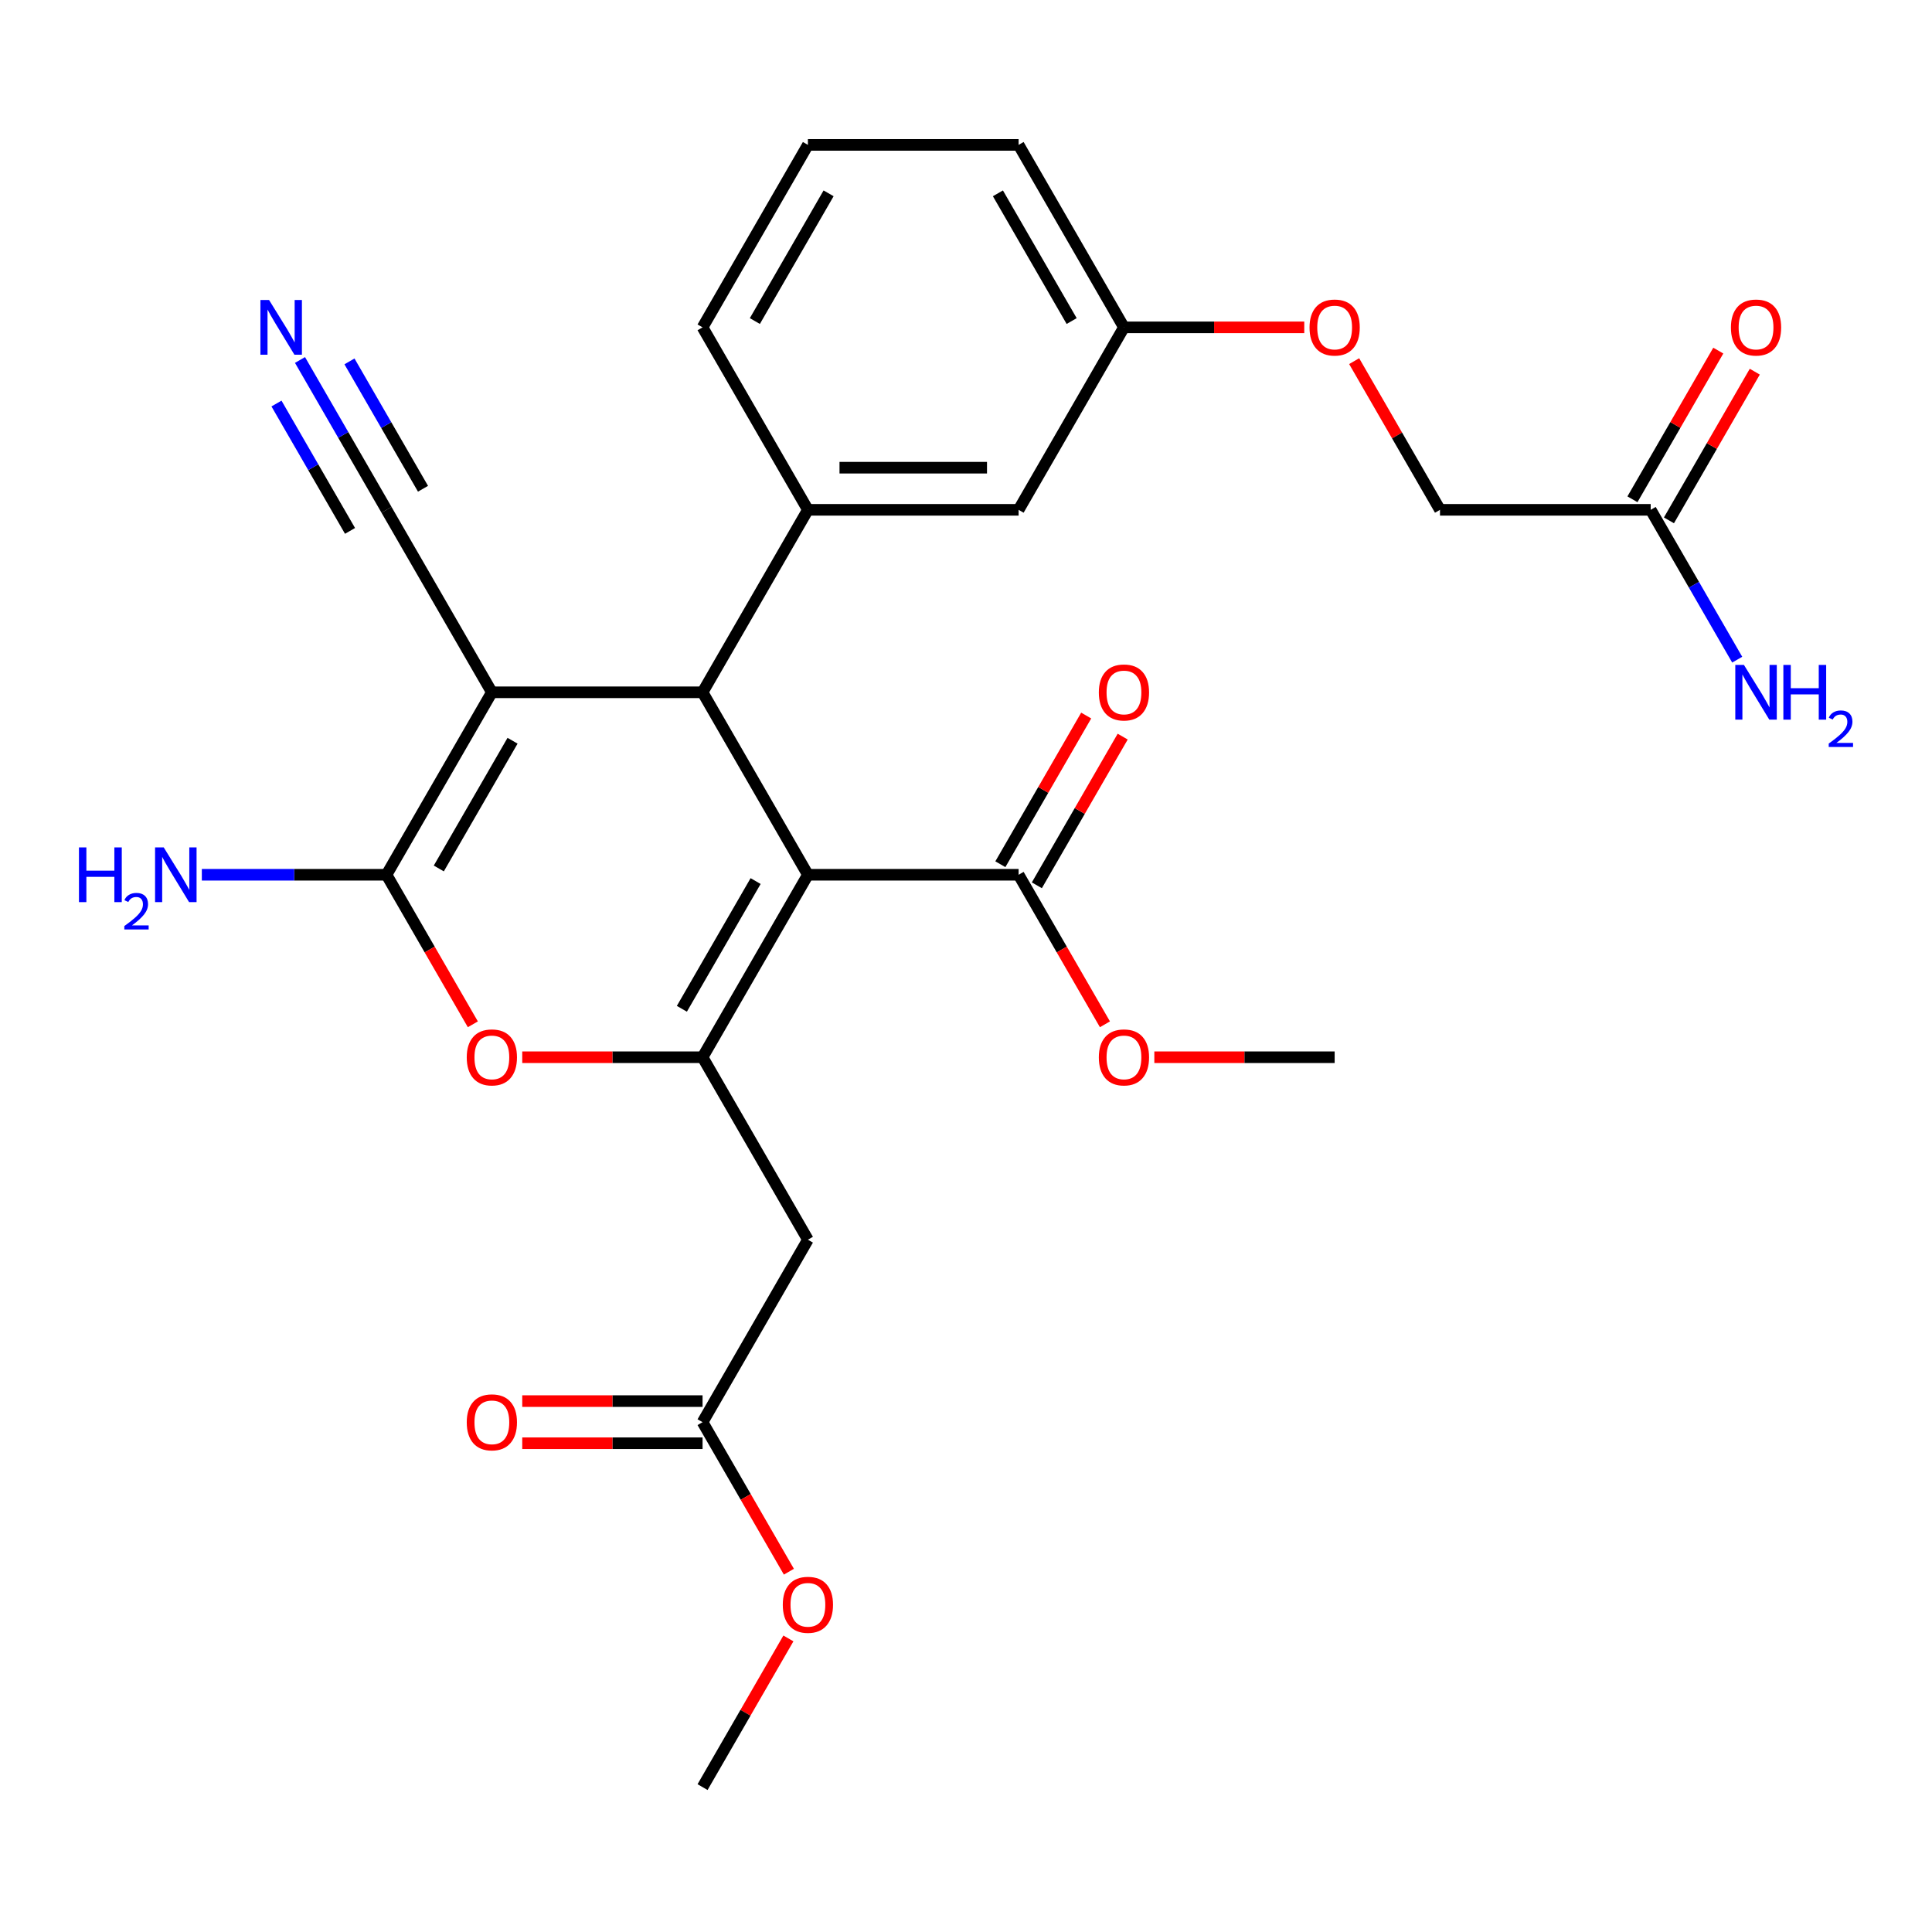 <?xml version='1.0' encoding='iso-8859-1'?>
<svg version='1.1' baseProfile='full'
              xmlns='http://www.w3.org/2000/svg'
                      xmlns:rdkit='http://www.rdkit.org/xml'
                      xmlns:xlink='http://www.w3.org/1999/xlink'
                  xml:space='preserve'
width='1000px' height='1000px' viewBox='0 0 1000 1000'>
<!-- END OF HEADER -->
<rect style='opacity:1.0;fill:#FFFFFF;stroke:none' width='1000' height='1000' x='0' y='0'> </rect>
<path class='bond-1' d='M 418.172,452.777 L 363.643,547.223' style='fill:none;fill-rule:evenodd;stroke:#000000;stroke-width:6px;stroke-linecap:butt;stroke-linejoin:miter;stroke-opacity:1' />
<path class='bond-1' d='M 391.103,456.038 L 352.934,522.15' style='fill:none;fill-rule:evenodd;stroke:#000000;stroke-width:6px;stroke-linecap:butt;stroke-linejoin:miter;stroke-opacity:1' />
<path class='bond-2' d='M 418.172,452.777 L 363.643,358.332' style='fill:none;fill-rule:evenodd;stroke:#000000;stroke-width:6px;stroke-linecap:butt;stroke-linejoin:miter;stroke-opacity:1' />
<path class='bond-7' d='M 418.172,452.777 L 527.228,452.777' style='fill:none;fill-rule:evenodd;stroke:#000000;stroke-width:6px;stroke-linecap:butt;stroke-linejoin:miter;stroke-opacity:1' />
<path class='bond-0' d='M 254.587,358.332 L 363.643,358.332' style='fill:none;fill-rule:evenodd;stroke:#000000;stroke-width:6px;stroke-linecap:butt;stroke-linejoin:miter;stroke-opacity:1' />
<path class='bond-3' d='M 254.587,358.332 L 200.059,452.777' style='fill:none;fill-rule:evenodd;stroke:#000000;stroke-width:6px;stroke-linecap:butt;stroke-linejoin:miter;stroke-opacity:1' />
<path class='bond-3' d='M 265.297,383.404 L 227.127,449.516' style='fill:none;fill-rule:evenodd;stroke:#000000;stroke-width:6px;stroke-linecap:butt;stroke-linejoin:miter;stroke-opacity:1' />
<path class='bond-8' d='M 254.587,358.332 L 200.059,263.886' style='fill:none;fill-rule:evenodd;stroke:#000000;stroke-width:6px;stroke-linecap:butt;stroke-linejoin:miter;stroke-opacity:1' />
<path class='bond-4' d='M 363.643,547.223 L 316.979,547.223' style='fill:none;fill-rule:evenodd;stroke:#000000;stroke-width:6px;stroke-linecap:butt;stroke-linejoin:miter;stroke-opacity:1' />
<path class='bond-4' d='M 316.979,547.223 L 270.314,547.223' style='fill:none;fill-rule:evenodd;stroke:#FF0000;stroke-width:6px;stroke-linecap:butt;stroke-linejoin:miter;stroke-opacity:1' />
<path class='bond-6' d='M 363.643,547.223 L 418.172,641.668' style='fill:none;fill-rule:evenodd;stroke:#000000;stroke-width:6px;stroke-linecap:butt;stroke-linejoin:miter;stroke-opacity:1' />
<path class='bond-5' d='M 363.643,358.332 L 418.172,263.886' style='fill:none;fill-rule:evenodd;stroke:#000000;stroke-width:6px;stroke-linecap:butt;stroke-linejoin:miter;stroke-opacity:1' />
<path class='bond-13' d='M 200.059,452.777 L 152.264,452.777' style='fill:none;fill-rule:evenodd;stroke:#000000;stroke-width:6px;stroke-linecap:butt;stroke-linejoin:miter;stroke-opacity:1' />
<path class='bond-13' d='M 152.264,452.777 L 104.469,452.777' style='fill:none;fill-rule:evenodd;stroke:#0000FF;stroke-width:6px;stroke-linecap:butt;stroke-linejoin:miter;stroke-opacity:1' />
<path class='bond-28' d='M 200.059,452.777 L 222.402,491.477' style='fill:none;fill-rule:evenodd;stroke:#000000;stroke-width:6px;stroke-linecap:butt;stroke-linejoin:miter;stroke-opacity:1' />
<path class='bond-28' d='M 222.402,491.477 L 244.745,530.176' style='fill:none;fill-rule:evenodd;stroke:#FF0000;stroke-width:6px;stroke-linecap:butt;stroke-linejoin:miter;stroke-opacity:1' />
<path class='bond-12' d='M 418.172,263.886 L 527.228,263.886' style='fill:none;fill-rule:evenodd;stroke:#000000;stroke-width:6px;stroke-linecap:butt;stroke-linejoin:miter;stroke-opacity:1' />
<path class='bond-12' d='M 434.53,242.075 L 510.869,242.075' style='fill:none;fill-rule:evenodd;stroke:#000000;stroke-width:6px;stroke-linecap:butt;stroke-linejoin:miter;stroke-opacity:1' />
<path class='bond-23' d='M 418.172,263.886 L 363.643,169.441' style='fill:none;fill-rule:evenodd;stroke:#000000;stroke-width:6px;stroke-linecap:butt;stroke-linejoin:miter;stroke-opacity:1' />
<path class='bond-10' d='M 418.172,641.668 L 363.643,736.114' style='fill:none;fill-rule:evenodd;stroke:#000000;stroke-width:6px;stroke-linecap:butt;stroke-linejoin:miter;stroke-opacity:1' />
<path class='bond-14' d='M 536.672,458.23 L 558.888,419.751' style='fill:none;fill-rule:evenodd;stroke:#000000;stroke-width:6px;stroke-linecap:butt;stroke-linejoin:miter;stroke-opacity:1' />
<path class='bond-14' d='M 558.888,419.751 L 581.105,381.271' style='fill:none;fill-rule:evenodd;stroke:#FF0000;stroke-width:6px;stroke-linecap:butt;stroke-linejoin:miter;stroke-opacity:1' />
<path class='bond-14' d='M 517.783,447.324 L 539.999,408.845' style='fill:none;fill-rule:evenodd;stroke:#000000;stroke-width:6px;stroke-linecap:butt;stroke-linejoin:miter;stroke-opacity:1' />
<path class='bond-14' d='M 539.999,408.845 L 562.215,370.365' style='fill:none;fill-rule:evenodd;stroke:#FF0000;stroke-width:6px;stroke-linecap:butt;stroke-linejoin:miter;stroke-opacity:1' />
<path class='bond-21' d='M 527.228,452.777 L 549.571,491.477' style='fill:none;fill-rule:evenodd;stroke:#000000;stroke-width:6px;stroke-linecap:butt;stroke-linejoin:miter;stroke-opacity:1' />
<path class='bond-21' d='M 549.571,491.477 L 571.914,530.176' style='fill:none;fill-rule:evenodd;stroke:#FF0000;stroke-width:6px;stroke-linecap:butt;stroke-linejoin:miter;stroke-opacity:1' />
<path class='bond-9' d='M 200.059,263.886 L 177.67,225.107' style='fill:none;fill-rule:evenodd;stroke:#000000;stroke-width:6px;stroke-linecap:butt;stroke-linejoin:miter;stroke-opacity:1' />
<path class='bond-9' d='M 177.67,225.107 L 155.28,186.327' style='fill:none;fill-rule:evenodd;stroke:#0000FF;stroke-width:6px;stroke-linecap:butt;stroke-linejoin:miter;stroke-opacity:1' />
<path class='bond-9' d='M 218.948,252.981 L 199.917,220.018' style='fill:none;fill-rule:evenodd;stroke:#000000;stroke-width:6px;stroke-linecap:butt;stroke-linejoin:miter;stroke-opacity:1' />
<path class='bond-9' d='M 199.917,220.018 L 180.886,187.056' style='fill:none;fill-rule:evenodd;stroke:#0000FF;stroke-width:6px;stroke-linecap:butt;stroke-linejoin:miter;stroke-opacity:1' />
<path class='bond-9' d='M 181.17,274.792 L 162.139,241.829' style='fill:none;fill-rule:evenodd;stroke:#000000;stroke-width:6px;stroke-linecap:butt;stroke-linejoin:miter;stroke-opacity:1' />
<path class='bond-9' d='M 162.139,241.829 L 143.108,208.867' style='fill:none;fill-rule:evenodd;stroke:#0000FF;stroke-width:6px;stroke-linecap:butt;stroke-linejoin:miter;stroke-opacity:1' />
<path class='bond-15' d='M 363.643,725.208 L 316.979,725.208' style='fill:none;fill-rule:evenodd;stroke:#000000;stroke-width:6px;stroke-linecap:butt;stroke-linejoin:miter;stroke-opacity:1' />
<path class='bond-15' d='M 316.979,725.208 L 270.314,725.208' style='fill:none;fill-rule:evenodd;stroke:#FF0000;stroke-width:6px;stroke-linecap:butt;stroke-linejoin:miter;stroke-opacity:1' />
<path class='bond-15' d='M 363.643,747.019 L 316.979,747.019' style='fill:none;fill-rule:evenodd;stroke:#000000;stroke-width:6px;stroke-linecap:butt;stroke-linejoin:miter;stroke-opacity:1' />
<path class='bond-15' d='M 316.979,747.019 L 270.314,747.019' style='fill:none;fill-rule:evenodd;stroke:#FF0000;stroke-width:6px;stroke-linecap:butt;stroke-linejoin:miter;stroke-opacity:1' />
<path class='bond-22' d='M 363.643,736.114 L 385.987,774.813' style='fill:none;fill-rule:evenodd;stroke:#000000;stroke-width:6px;stroke-linecap:butt;stroke-linejoin:miter;stroke-opacity:1' />
<path class='bond-22' d='M 385.987,774.813 L 408.33,813.513' style='fill:none;fill-rule:evenodd;stroke:#FF0000;stroke-width:6px;stroke-linecap:butt;stroke-linejoin:miter;stroke-opacity:1' />
<path class='bond-11' d='M 854.396,263.886 L 745.34,263.886' style='fill:none;fill-rule:evenodd;stroke:#000000;stroke-width:6px;stroke-linecap:butt;stroke-linejoin:miter;stroke-opacity:1' />
<path class='bond-16' d='M 863.841,269.339 L 886.057,230.86' style='fill:none;fill-rule:evenodd;stroke:#000000;stroke-width:6px;stroke-linecap:butt;stroke-linejoin:miter;stroke-opacity:1' />
<path class='bond-16' d='M 886.057,230.86 L 908.273,192.38' style='fill:none;fill-rule:evenodd;stroke:#FF0000;stroke-width:6px;stroke-linecap:butt;stroke-linejoin:miter;stroke-opacity:1' />
<path class='bond-16' d='M 844.952,258.434 L 867.168,219.954' style='fill:none;fill-rule:evenodd;stroke:#000000;stroke-width:6px;stroke-linecap:butt;stroke-linejoin:miter;stroke-opacity:1' />
<path class='bond-16' d='M 867.168,219.954 L 889.384,181.475' style='fill:none;fill-rule:evenodd;stroke:#FF0000;stroke-width:6px;stroke-linecap:butt;stroke-linejoin:miter;stroke-opacity:1' />
<path class='bond-19' d='M 854.396,263.886 L 876.786,302.666' style='fill:none;fill-rule:evenodd;stroke:#000000;stroke-width:6px;stroke-linecap:butt;stroke-linejoin:miter;stroke-opacity:1' />
<path class='bond-19' d='M 876.786,302.666 L 899.175,341.445' style='fill:none;fill-rule:evenodd;stroke:#0000FF;stroke-width:6px;stroke-linecap:butt;stroke-linejoin:miter;stroke-opacity:1' />
<path class='bond-20' d='M 527.228,263.886 L 581.756,169.441' style='fill:none;fill-rule:evenodd;stroke:#000000;stroke-width:6px;stroke-linecap:butt;stroke-linejoin:miter;stroke-opacity:1' />
<path class='bond-17' d='M 675.086,169.441 L 628.421,169.441' style='fill:none;fill-rule:evenodd;stroke:#FF0000;stroke-width:6px;stroke-linecap:butt;stroke-linejoin:miter;stroke-opacity:1' />
<path class='bond-17' d='M 628.421,169.441 L 581.756,169.441' style='fill:none;fill-rule:evenodd;stroke:#000000;stroke-width:6px;stroke-linecap:butt;stroke-linejoin:miter;stroke-opacity:1' />
<path class='bond-18' d='M 700.908,186.927 L 723.124,225.407' style='fill:none;fill-rule:evenodd;stroke:#FF0000;stroke-width:6px;stroke-linecap:butt;stroke-linejoin:miter;stroke-opacity:1' />
<path class='bond-18' d='M 723.124,225.407 L 745.34,263.886' style='fill:none;fill-rule:evenodd;stroke:#000000;stroke-width:6px;stroke-linecap:butt;stroke-linejoin:miter;stroke-opacity:1' />
<path class='bond-29' d='M 581.756,169.441 L 527.228,74.996' style='fill:none;fill-rule:evenodd;stroke:#000000;stroke-width:6px;stroke-linecap:butt;stroke-linejoin:miter;stroke-opacity:1' />
<path class='bond-29' d='M 554.687,166.18 L 516.518,100.068' style='fill:none;fill-rule:evenodd;stroke:#000000;stroke-width:6px;stroke-linecap:butt;stroke-linejoin:miter;stroke-opacity:1' />
<path class='bond-26' d='M 597.482,547.223 L 644.147,547.223' style='fill:none;fill-rule:evenodd;stroke:#FF0000;stroke-width:6px;stroke-linecap:butt;stroke-linejoin:miter;stroke-opacity:1' />
<path class='bond-26' d='M 644.147,547.223 L 690.812,547.223' style='fill:none;fill-rule:evenodd;stroke:#000000;stroke-width:6px;stroke-linecap:butt;stroke-linejoin:miter;stroke-opacity:1' />
<path class='bond-27' d='M 408.076,848.045 L 385.86,886.525' style='fill:none;fill-rule:evenodd;stroke:#FF0000;stroke-width:6px;stroke-linecap:butt;stroke-linejoin:miter;stroke-opacity:1' />
<path class='bond-27' d='M 385.86,886.525 L 363.643,925.004' style='fill:none;fill-rule:evenodd;stroke:#000000;stroke-width:6px;stroke-linecap:butt;stroke-linejoin:miter;stroke-opacity:1' />
<path class='bond-24' d='M 363.643,169.441 L 418.172,74.996' style='fill:none;fill-rule:evenodd;stroke:#000000;stroke-width:6px;stroke-linecap:butt;stroke-linejoin:miter;stroke-opacity:1' />
<path class='bond-24' d='M 390.712,166.18 L 428.881,100.068' style='fill:none;fill-rule:evenodd;stroke:#000000;stroke-width:6px;stroke-linecap:butt;stroke-linejoin:miter;stroke-opacity:1' />
<path class='bond-25' d='M 418.172,74.996 L 527.228,74.996' style='fill:none;fill-rule:evenodd;stroke:#000000;stroke-width:6px;stroke-linecap:butt;stroke-linejoin:miter;stroke-opacity:1' />
<path  class='atom-5' d='M 241.587 547.303
Q 241.587 540.503, 244.947 536.703
Q 248.307 532.903, 254.587 532.903
Q 260.867 532.903, 264.227 536.703
Q 267.587 540.503, 267.587 547.303
Q 267.587 554.183, 264.187 558.103
Q 260.787 561.983, 254.587 561.983
Q 248.347 561.983, 244.947 558.103
Q 241.587 554.223, 241.587 547.303
M 254.587 558.783
Q 258.907 558.783, 261.227 555.903
Q 263.587 552.983, 263.587 547.303
Q 263.587 541.743, 261.227 538.943
Q 258.907 536.103, 254.587 536.103
Q 250.267 536.103, 247.907 538.903
Q 245.587 541.703, 245.587 547.303
Q 245.587 553.023, 247.907 555.903
Q 250.267 558.783, 254.587 558.783
' fill='#FF0000'/>
<path  class='atom-10' d='M 139.271 155.281
L 148.551 170.281
Q 149.471 171.761, 150.951 174.441
Q 152.431 177.121, 152.511 177.281
L 152.511 155.281
L 156.271 155.281
L 156.271 183.601
L 152.391 183.601
L 142.431 167.201
Q 141.271 165.281, 140.031 163.081
Q 138.831 160.881, 138.471 160.201
L 138.471 183.601
L 134.791 183.601
L 134.791 155.281
L 139.271 155.281
' fill='#0000FF'/>
<path  class='atom-14' d='M 40.87 438.617
L 44.71 438.617
L 44.71 450.657
L 59.19 450.657
L 59.19 438.617
L 63.03 438.617
L 63.03 466.937
L 59.19 466.937
L 59.19 453.857
L 44.71 453.857
L 44.71 466.937
L 40.87 466.937
L 40.87 438.617
' fill='#0000FF'/>
<path  class='atom-14' d='M 64.403 465.944
Q 65.089 464.175, 66.726 463.198
Q 68.363 462.195, 70.633 462.195
Q 73.458 462.195, 75.042 463.726
Q 76.626 465.257, 76.626 467.976
Q 76.626 470.748, 74.567 473.336
Q 72.534 475.923, 68.31 478.985
L 76.943 478.985
L 76.943 481.097
L 64.35 481.097
L 64.35 479.328
Q 67.835 476.847, 69.894 474.999
Q 71.98 473.151, 72.983 471.488
Q 73.986 469.824, 73.986 468.108
Q 73.986 466.313, 73.089 465.31
Q 72.191 464.307, 70.633 464.307
Q 69.129 464.307, 68.125 464.914
Q 67.122 465.521, 66.409 466.868
L 64.403 465.944
' fill='#0000FF'/>
<path  class='atom-14' d='M 84.743 438.617
L 94.023 453.617
Q 94.943 455.097, 96.423 457.777
Q 97.903 460.457, 97.983 460.617
L 97.983 438.617
L 101.743 438.617
L 101.743 466.937
L 97.863 466.937
L 87.903 450.537
Q 86.743 448.617, 85.503 446.417
Q 84.303 444.217, 83.943 443.537
L 83.943 466.937
L 80.263 466.937
L 80.263 438.617
L 84.743 438.617
' fill='#0000FF'/>
<path  class='atom-15' d='M 568.756 358.412
Q 568.756 351.612, 572.116 347.812
Q 575.476 344.012, 581.756 344.012
Q 588.036 344.012, 591.396 347.812
Q 594.756 351.612, 594.756 358.412
Q 594.756 365.292, 591.356 369.212
Q 587.956 373.092, 581.756 373.092
Q 575.516 373.092, 572.116 369.212
Q 568.756 365.332, 568.756 358.412
M 581.756 369.892
Q 586.076 369.892, 588.396 367.012
Q 590.756 364.092, 590.756 358.412
Q 590.756 352.852, 588.396 350.052
Q 586.076 347.212, 581.756 347.212
Q 577.436 347.212, 575.076 350.012
Q 572.756 352.812, 572.756 358.412
Q 572.756 364.132, 575.076 367.012
Q 577.436 369.892, 581.756 369.892
' fill='#FF0000'/>
<path  class='atom-16' d='M 241.587 736.194
Q 241.587 729.394, 244.947 725.594
Q 248.307 721.794, 254.587 721.794
Q 260.867 721.794, 264.227 725.594
Q 267.587 729.394, 267.587 736.194
Q 267.587 743.074, 264.187 746.994
Q 260.787 750.874, 254.587 750.874
Q 248.347 750.874, 244.947 746.994
Q 241.587 743.114, 241.587 736.194
M 254.587 747.674
Q 258.907 747.674, 261.227 744.794
Q 263.587 741.874, 263.587 736.194
Q 263.587 730.634, 261.227 727.834
Q 258.907 724.994, 254.587 724.994
Q 250.267 724.994, 247.907 727.794
Q 245.587 730.594, 245.587 736.194
Q 245.587 741.914, 247.907 744.794
Q 250.267 747.674, 254.587 747.674
' fill='#FF0000'/>
<path  class='atom-17' d='M 895.924 169.521
Q 895.924 162.721, 899.284 158.921
Q 902.644 155.121, 908.924 155.121
Q 915.204 155.121, 918.564 158.921
Q 921.924 162.721, 921.924 169.521
Q 921.924 176.401, 918.524 180.321
Q 915.124 184.201, 908.924 184.201
Q 902.684 184.201, 899.284 180.321
Q 895.924 176.441, 895.924 169.521
M 908.924 181.001
Q 913.244 181.001, 915.564 178.121
Q 917.924 175.201, 917.924 169.521
Q 917.924 163.961, 915.564 161.161
Q 913.244 158.321, 908.924 158.321
Q 904.604 158.321, 902.244 161.121
Q 899.924 163.921, 899.924 169.521
Q 899.924 175.241, 902.244 178.121
Q 904.604 181.001, 908.924 181.001
' fill='#FF0000'/>
<path  class='atom-18' d='M 677.812 169.521
Q 677.812 162.721, 681.172 158.921
Q 684.532 155.121, 690.812 155.121
Q 697.092 155.121, 700.452 158.921
Q 703.812 162.721, 703.812 169.521
Q 703.812 176.401, 700.412 180.321
Q 697.012 184.201, 690.812 184.201
Q 684.572 184.201, 681.172 180.321
Q 677.812 176.441, 677.812 169.521
M 690.812 181.001
Q 695.132 181.001, 697.452 178.121
Q 699.812 175.201, 699.812 169.521
Q 699.812 163.961, 697.452 161.161
Q 695.132 158.321, 690.812 158.321
Q 686.492 158.321, 684.132 161.121
Q 681.812 163.921, 681.812 169.521
Q 681.812 175.241, 684.132 178.121
Q 686.492 181.001, 690.812 181.001
' fill='#FF0000'/>
<path  class='atom-20' d='M 902.664 344.172
L 911.944 359.172
Q 912.864 360.652, 914.344 363.332
Q 915.824 366.012, 915.904 366.172
L 915.904 344.172
L 919.664 344.172
L 919.664 372.492
L 915.784 372.492
L 905.824 356.092
Q 904.664 354.172, 903.424 351.972
Q 902.224 349.772, 901.864 349.092
L 901.864 372.492
L 898.184 372.492
L 898.184 344.172
L 902.664 344.172
' fill='#0000FF'/>
<path  class='atom-20' d='M 923.064 344.172
L 926.904 344.172
L 926.904 356.212
L 941.384 356.212
L 941.384 344.172
L 945.224 344.172
L 945.224 372.492
L 941.384 372.492
L 941.384 359.412
L 926.904 359.412
L 926.904 372.492
L 923.064 372.492
L 923.064 344.172
' fill='#0000FF'/>
<path  class='atom-20' d='M 946.597 371.498
Q 947.284 369.729, 948.92 368.753
Q 950.557 367.749, 952.828 367.749
Q 955.652 367.749, 957.236 369.281
Q 958.82 370.812, 958.82 373.531
Q 958.82 376.303, 956.761 378.89
Q 954.728 381.477, 950.504 384.54
L 959.137 384.54
L 959.137 386.652
L 946.544 386.652
L 946.544 384.883
Q 950.029 382.401, 952.088 380.553
Q 954.174 378.705, 955.177 377.042
Q 956.18 375.379, 956.18 373.663
Q 956.18 371.868, 955.283 370.865
Q 954.385 369.861, 952.828 369.861
Q 951.323 369.861, 950.32 370.469
Q 949.316 371.076, 948.604 372.422
L 946.597 371.498
' fill='#0000FF'/>
<path  class='atom-22' d='M 568.756 547.303
Q 568.756 540.503, 572.116 536.703
Q 575.476 532.903, 581.756 532.903
Q 588.036 532.903, 591.396 536.703
Q 594.756 540.503, 594.756 547.303
Q 594.756 554.183, 591.356 558.103
Q 587.956 561.983, 581.756 561.983
Q 575.516 561.983, 572.116 558.103
Q 568.756 554.223, 568.756 547.303
M 581.756 558.783
Q 586.076 558.783, 588.396 555.903
Q 590.756 552.983, 590.756 547.303
Q 590.756 541.743, 588.396 538.943
Q 586.076 536.103, 581.756 536.103
Q 577.436 536.103, 575.076 538.903
Q 572.756 541.703, 572.756 547.303
Q 572.756 553.023, 575.076 555.903
Q 577.436 558.783, 581.756 558.783
' fill='#FF0000'/>
<path  class='atom-23' d='M 405.172 830.639
Q 405.172 823.839, 408.532 820.039
Q 411.892 816.239, 418.172 816.239
Q 424.452 816.239, 427.812 820.039
Q 431.172 823.839, 431.172 830.639
Q 431.172 837.519, 427.772 841.439
Q 424.372 845.319, 418.172 845.319
Q 411.932 845.319, 408.532 841.439
Q 405.172 837.559, 405.172 830.639
M 418.172 842.119
Q 422.492 842.119, 424.812 839.239
Q 427.172 836.319, 427.172 830.639
Q 427.172 825.079, 424.812 822.279
Q 422.492 819.439, 418.172 819.439
Q 413.852 819.439, 411.492 822.239
Q 409.172 825.039, 409.172 830.639
Q 409.172 836.359, 411.492 839.239
Q 413.852 842.119, 418.172 842.119
' fill='#FF0000'/>
</svg>
